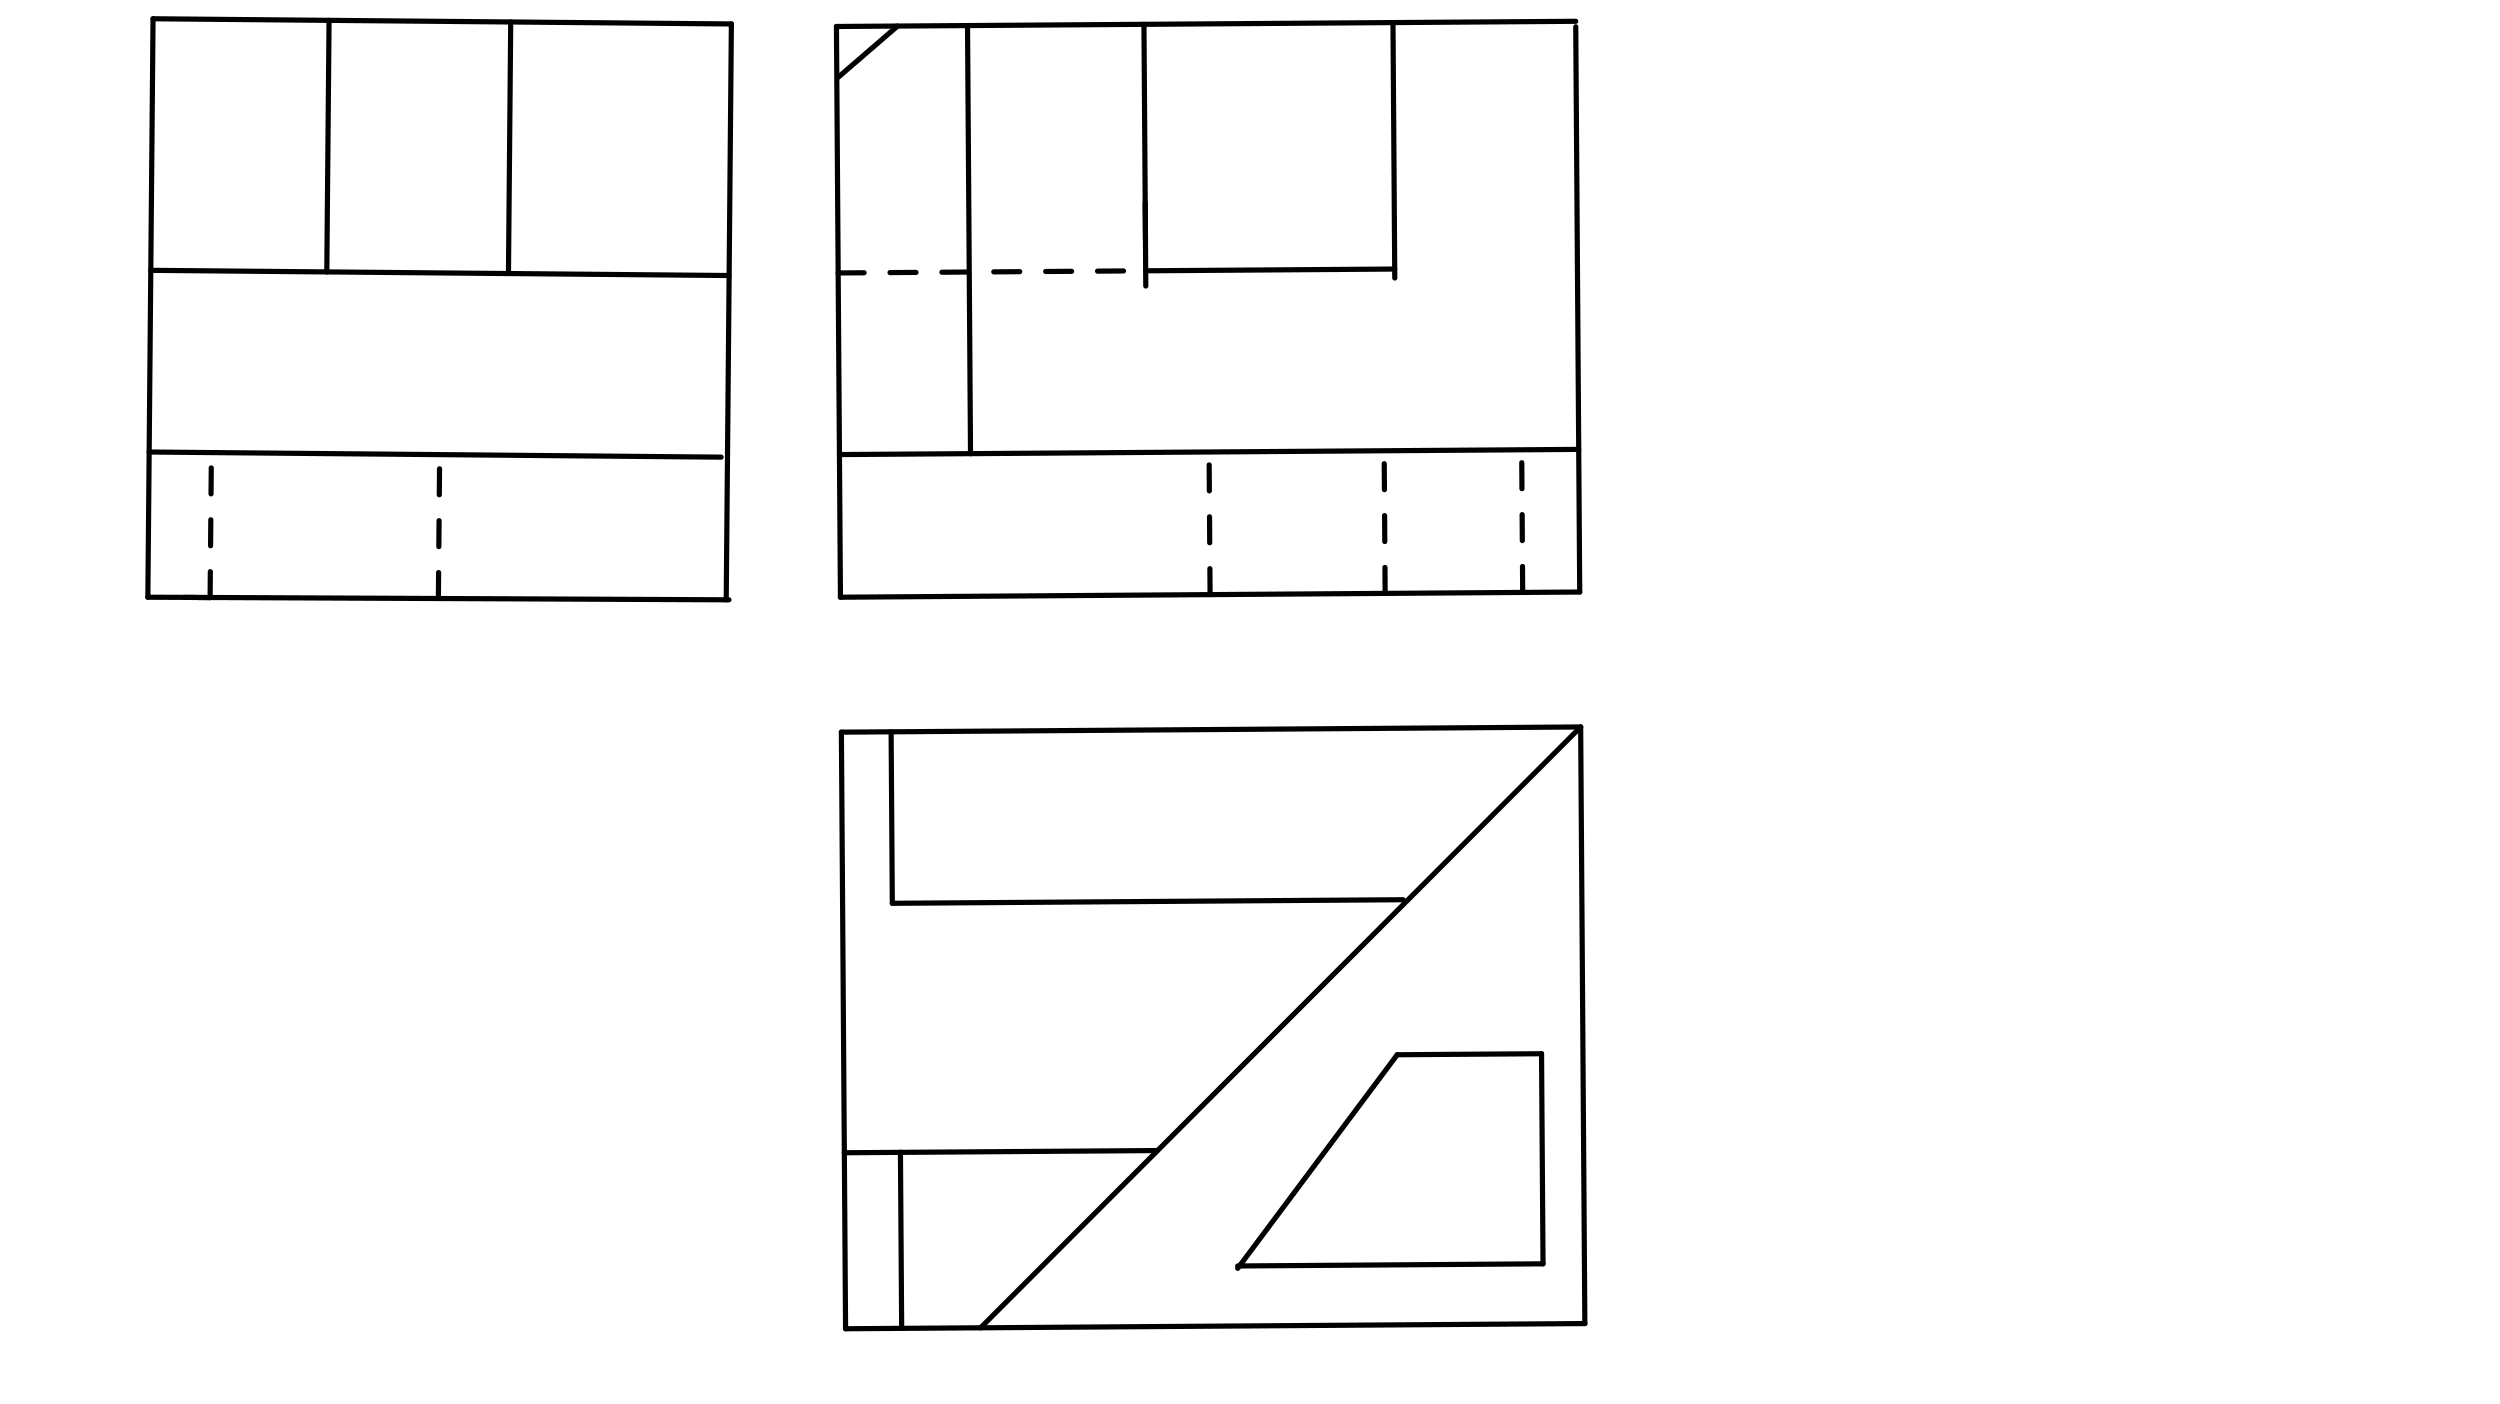<svg xmlns="http://www.w3.org/2000/svg" class="svg--816" height="100%" preserveAspectRatio="xMidYMid meet" viewBox="0 0 963.78 541.417" width="100%"><defs><marker id="marker-arrow" markerHeight="16" markerUnits="userSpaceOnUse" markerWidth="24" orient="auto-start-reverse" refX="24" refY="4" viewBox="0 0 24 8"><path d="M 0 0 L 24 4 L 0 8 z" stroke="inherit"></path></marker></defs><g class="aux-layer--949"></g><g class="main-layer--75a"><g class="element--733"><line stroke="#000000" stroke-dasharray="none" stroke-linecap="round" stroke-width="2" x1="57" x2="281" y1="230.234" y2="231.234"></line></g><g class="element--733"><line stroke="#000000" stroke-dasharray="none" stroke-linecap="round" stroke-width="2" x1="59" x2="57" y1="7.234" y2="230.234"></line></g><g class="element--733"><line stroke="#000000" stroke-dasharray="none" stroke-linecap="round" stroke-width="2" x1="59" x2="281.955" y1="7.234" y2="9.234"></line></g><g class="element--733"><line stroke="#000000" stroke-dasharray="none" stroke-linecap="round" stroke-width="2" x1="281.955" x2="279.964" y1="9.234" y2="231.225"></line></g><g class="element--733"><line stroke="#000000" stroke-dasharray="none" stroke-linecap="round" stroke-width="2" x1="58.13" x2="281.085" y1="104.218" y2="106.217"></line></g><g class="element--733"><line stroke="#000000" stroke-dasharray="none" stroke-linecap="round" stroke-width="2" x1="125.986" x2="126.856" y1="104.826" y2="7.843"></line></g><g class="element--733"><line stroke="#000000" stroke-dasharray="none" stroke-linecap="round" stroke-width="2" x1="196.016" x2="196.886" y1="105.454" y2="8.471"></line></g><g class="element--733"><line stroke="#000000" stroke-dasharray="none" stroke-linecap="round" stroke-width="2" x1="278" x2="57.502" y1="176.234" y2="174.257"></line></g><g class="element--733"><line stroke="#000000" stroke-dasharray="none" stroke-linecap="round" stroke-width="2" x1="71.017" x2="80.998" y1="230.297" y2="230.387"></line></g><g class="element--733"><line stroke="#000000" stroke-dasharray="10" stroke-linecap="round" stroke-width="2" x1="80.998" x2="81.5" y1="230.387" y2="174.472"></line></g><g class="element--733"><line stroke="#000000" stroke-dasharray="10" stroke-linecap="round" stroke-width="2" x1="169" x2="169.498" y1="230.734" y2="175.261"></line></g><g class="element--733"><line stroke="#000000" stroke-dasharray="none" stroke-linecap="round" stroke-width="2" x1="324" x2="609" y1="230.234" y2="228.234"></line></g><g class="element--733"><line stroke="#000000" stroke-dasharray="none" stroke-linecap="round" stroke-width="2" x1="324" x2="322.456" y1="230.234" y2="10.21"></line></g><g class="element--733"><line stroke="#000000" stroke-dasharray="none" stroke-linecap="round" stroke-width="2" x1="609" x2="607.471" y1="228.234" y2="10.336"></line></g><g class="element--733"><line stroke="#000000" stroke-dasharray="none" stroke-linecap="round" stroke-width="2" x1="322.456" x2="607.456" y1="10.21" y2="8.21"></line></g><g class="element--733"><line stroke="#000000" stroke-dasharray="none" stroke-linecap="round" stroke-width="2" x1="323.614" x2="608.614" y1="175.244" y2="173.244"></line></g><g class="element--733"><line stroke="#000000" stroke-dasharray="none" stroke-linecap="round" stroke-width="2" x1="372.99" x2="374.148" y1="9.855" y2="174.889"></line></g><g class="element--733"><line stroke="#000000" stroke-dasharray="none" stroke-linecap="round" stroke-width="2" x1="441.008" x2="441.716" y1="9.378" y2="110.264"></line></g><g class="element--733"><line stroke="#000000" stroke-dasharray="10" stroke-linecap="round" stroke-width="2" x1="323.123" x2="441.675" y1="105.226" y2="104.395"></line></g><g class="element--733"><line stroke="#000000" stroke-dasharray="none" stroke-linecap="round" stroke-width="2" x1="537.01" x2="537.701" y1="8.704" y2="107.166"></line></g><g class="element--733"><line stroke="#000000" stroke-dasharray="none" stroke-linecap="round" stroke-width="2" x1="441.59" x2="441.491" y1="92.244" y2="78.224"></line></g><g class="element--733"><line stroke="#000000" stroke-dasharray="none" stroke-linecap="round" stroke-width="2" x1="441.675" x2="537.677" y1="104.395" y2="103.721"></line></g><g class="element--733"><line stroke="#000000" stroke-dasharray="10" stroke-linecap="round" stroke-width="2" x1="587.015" x2="586.629" y1="228.389" y2="173.398"></line></g><g class="element--733"><line stroke="#000000" stroke-dasharray="10" stroke-linecap="round" stroke-width="2" x1="466.5" x2="466.114" y1="229.234" y2="174.244"></line></g><g class="element--733"><line stroke="#000000" stroke-dasharray="10" stroke-linecap="round" stroke-width="2" x1="533.99" x2="533.604" y1="228.761" y2="173.77"></line></g><g class="element--733"><line stroke="#000000" stroke-dasharray="none" stroke-linecap="round" stroke-width="2" x1="346.013" x2="323.179" y1="10.045" y2="29.749"></line></g><g class="element--733"><line stroke="#000000" stroke-dasharray="none" stroke-linecap="round" stroke-width="2" x1="324.365" x2="609.365" y1="282.253" y2="280.253"></line></g><g class="element--733"><line stroke="#000000" stroke-dasharray="none" stroke-linecap="round" stroke-width="2" x1="325.979" x2="610.979" y1="512.249" y2="510.249"></line></g><g class="element--733"><line stroke="#000000" stroke-dasharray="none" stroke-linecap="round" stroke-width="2" x1="538.638" x2="477.168" y1="406.616" y2="488.945"></line></g><g class="element--733"><line stroke="#000000" stroke-dasharray="none" stroke-linecap="round" stroke-width="2" x1="378.012" x2="609.365" y1="511.883" y2="280.253"></line></g><g class="element--733"><line stroke="#000000" stroke-dasharray="none" stroke-linecap="round" stroke-width="2" x1="538.638" x2="594.284" y1="406.616" y2="406.225"></line></g><g class="element--733"><line stroke="#000000" stroke-dasharray="none" stroke-linecap="round" stroke-width="2" x1="594.853" x2="477.161" y1="487.221" y2="488.047"></line></g><g class="element--733"><line stroke="#000000" stroke-dasharray="none" stroke-linecap="round" stroke-width="2" x1="594.284" x2="594.853" y1="406.225" y2="487.221"></line></g><g class="element--733"><line stroke="#000000" stroke-dasharray="none" stroke-linecap="round" stroke-width="2" x1="344" x2="540.906" y1="348.234" y2="346.853"></line></g><g class="element--733"><line stroke="#000000" stroke-dasharray="none" stroke-linecap="round" stroke-width="2" x1="347.13" x2="446.123" y1="444.247" y2="443.553"></line></g><g class="element--733"><line stroke="#000000" stroke-dasharray="none" stroke-linecap="round" stroke-width="2" x1="344" x2="343.536" y1="348.234" y2="282.118"></line></g><g class="element--733"><line stroke="#000000" stroke-dasharray="none" stroke-linecap="round" stroke-width="2" x1="347.13" x2="347.606" y1="444.247" y2="512.097"></line></g><g class="element--733"><line stroke="#000000" stroke-dasharray="none" stroke-linecap="round" stroke-width="2" x1="347.13" x2="325.503" y1="444.247" y2="444.399"></line></g><g class="element--733"><line stroke="#000000" stroke-dasharray="none" stroke-linecap="round" stroke-width="2" x1="324.365" x2="325.979" y1="282.253" y2="512.249"></line></g><g class="element--733"><line stroke="#000000" stroke-dasharray="none" stroke-linecap="round" stroke-width="2" x1="610.979" x2="609.365" y1="510.249" y2="280.316"></line></g></g><g class="snaps-layer--ac6"></g><g class="temp-layer--52d"></g></svg>
